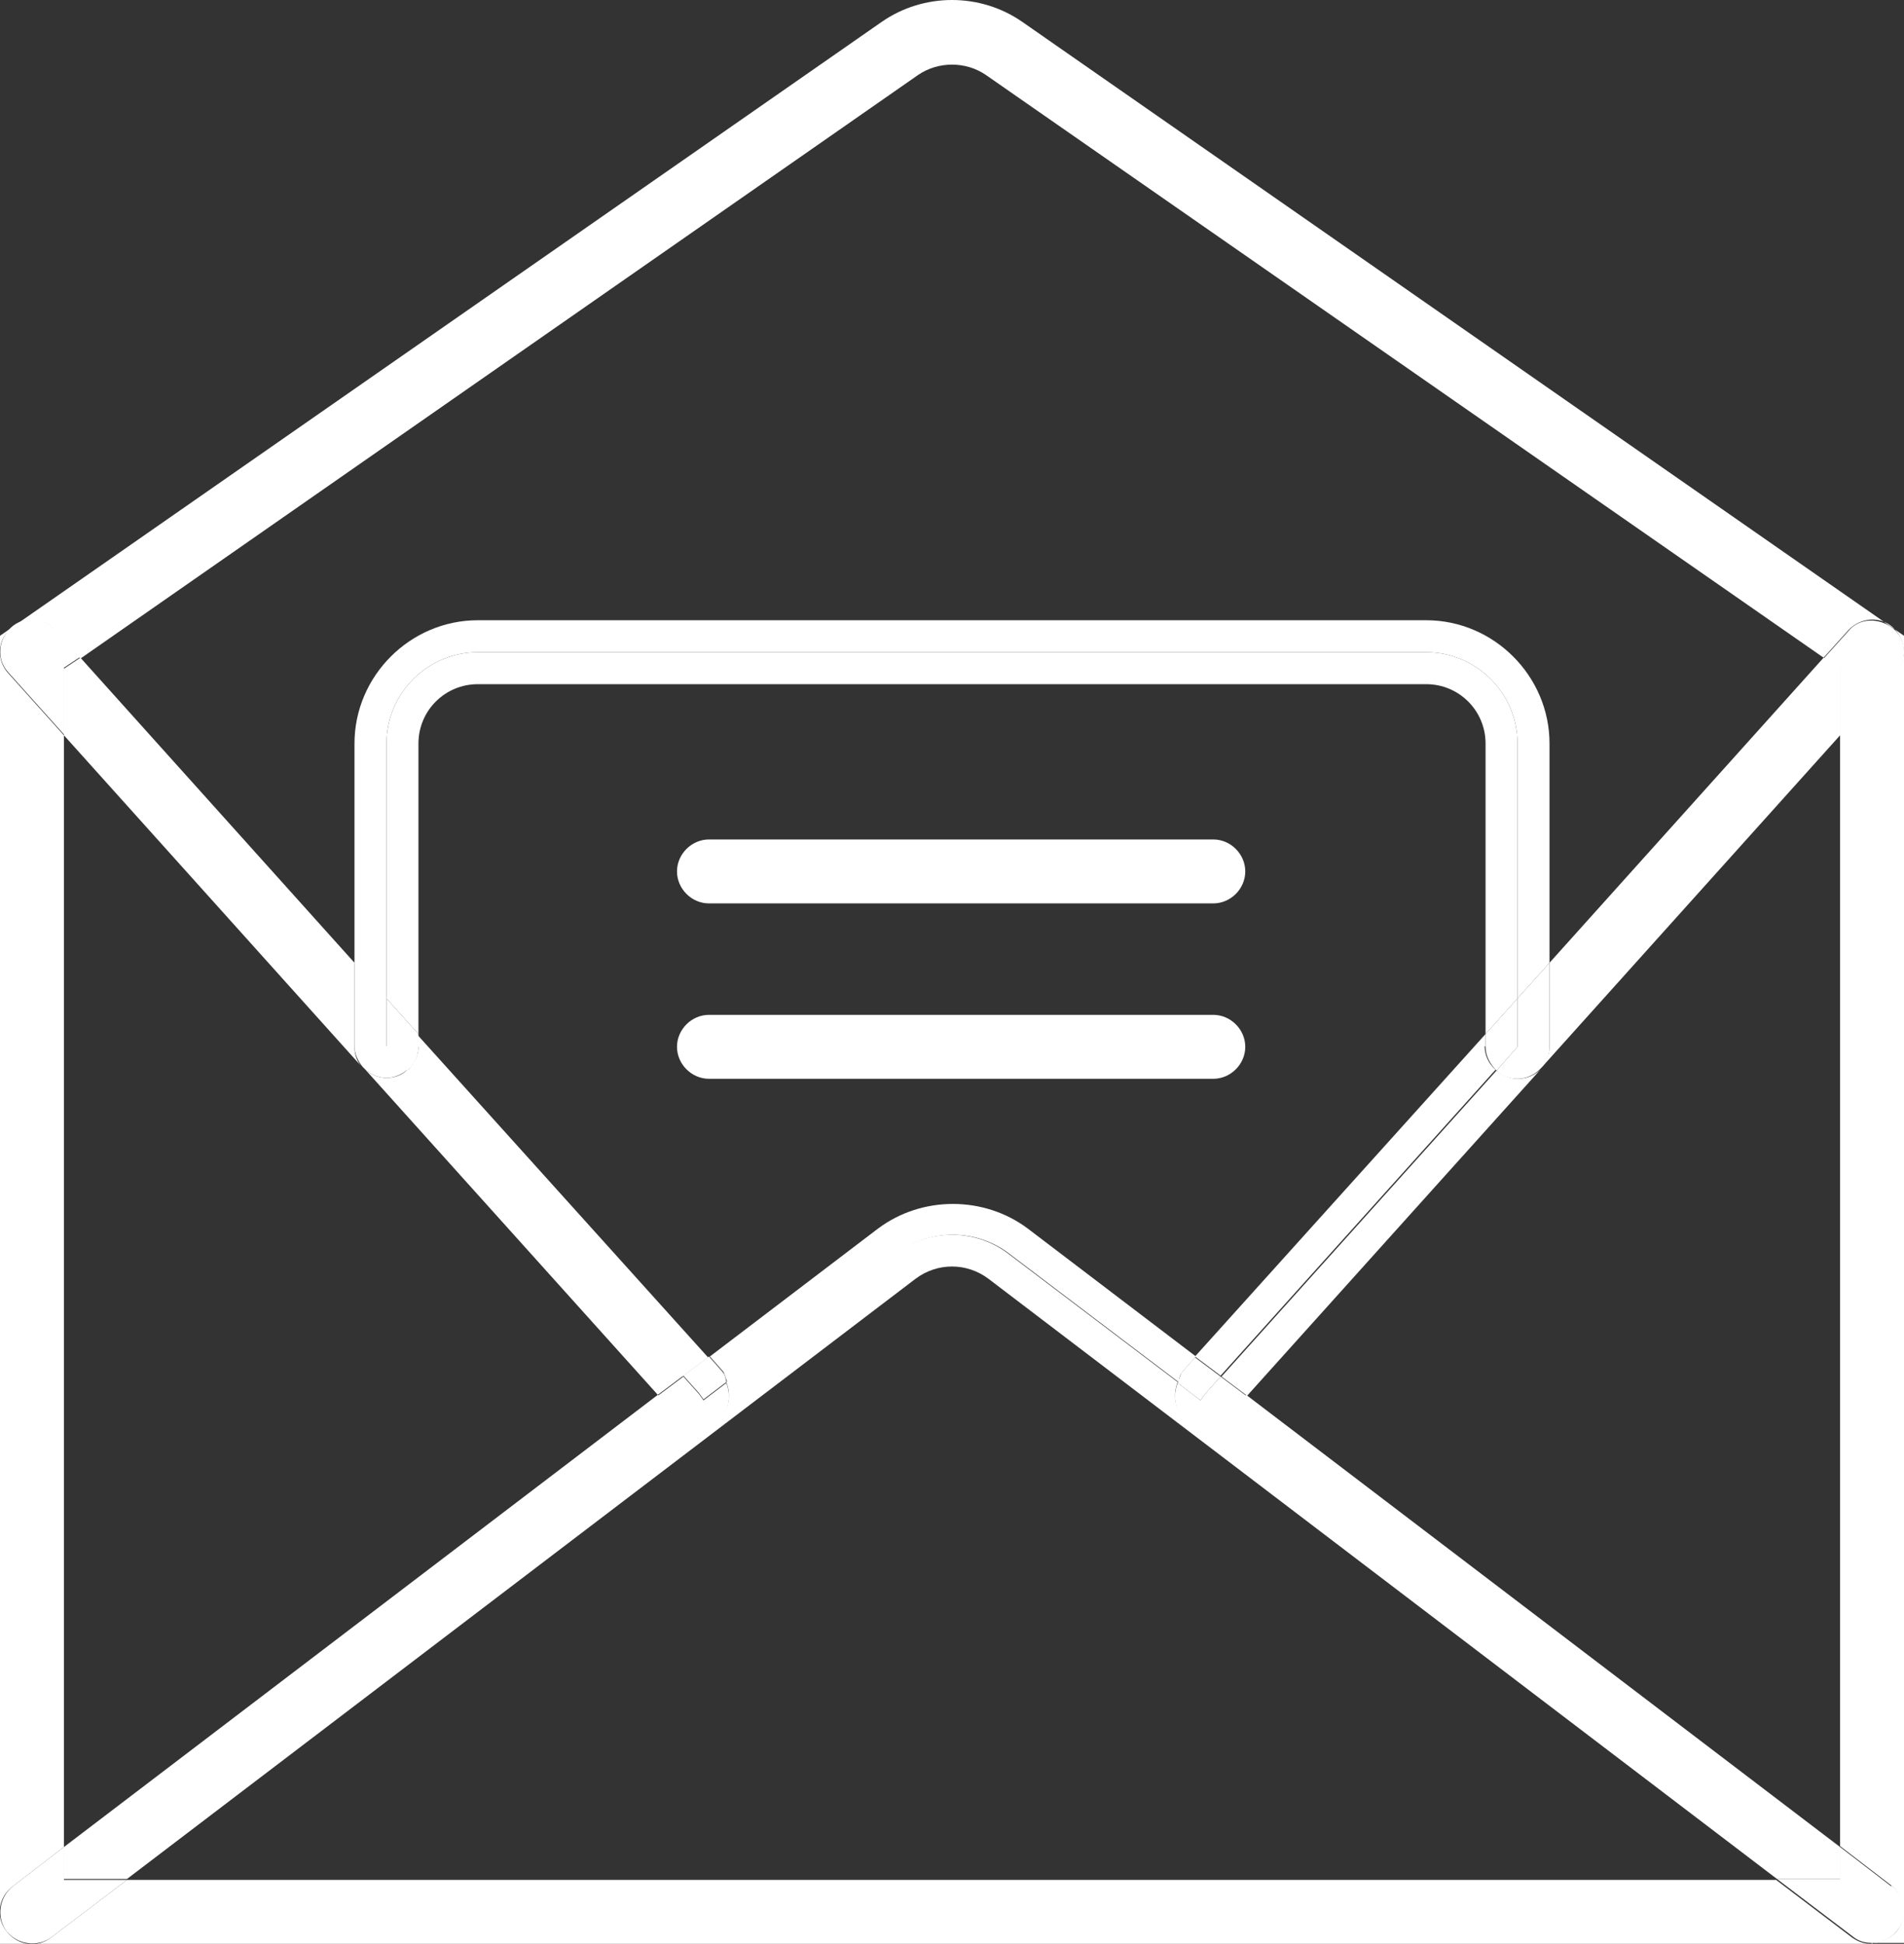 <?xml version="1.0" encoding="UTF-8"?><svg id="_レイヤー_2" xmlns="http://www.w3.org/2000/svg" viewBox="0 0 20.84 21.28"><rect x="0" y="0" width="20.84" height="21.28" fill="#333333" stroke="none"/><defs><style>.cls-1{fill:none;}.cls-2{fill:#fff;}</style></defs><g id="artwork"><g><path class="cls-1" d="M3.99,11.71s-.01-.01-.02-.02L.7,8.05v12.17l6.5-4.95-3.21-3.57Z"/><path class="cls-1" d="M10.02,14.01L1.39,20.57H19.45l-8.63-6.57c-.23-.18-.56-.18-.8,0Z"/><path class="cls-1" d="M16.85,11.71l-3.21,3.57,6.5,4.95V8.05l-3.27,3.64s-.01,.01-.02,.02Z"/><path class="cls-1" d="M3.88,8.14c0-.74,.61-1.35,1.35-1.35H15.61c.74,0,1.35,.61,1.35,1.35v2.4l3-3.34L10.79,.82c-.22-.15-.52-.15-.74,0L.88,7.2l3,3.34v-2.4Z"/><path class="cls-2" d="M3.88,11.46v-.92L.88,7.2l-.18,.12v.73l3.27,3.64c-.06-.06-.09-.14-.09-.23Z"/><path class="cls-2" d="M4.46,11.71c-.06,.06-.14,.09-.23,.09s-.18-.04-.24-.1l3.21,3.57,.28-.21-3.01-3.35Z"/><path class="cls-2" d="M4.58,11.46c0,.1-.05,.19-.12,.26l3.01,3.35,.28-.21-3.18-3.53v.14Z"/><polygon class="cls-2" points="20.49 21.28 20.5 21.27 20.48 21.27 20.49 21.28"/><path class="cls-2" d="M20.14,20.22l-6.5-4.95-.19,.21c-.07,.08-.16,.12-.26,.12-.08,0-.17-.03-.23-.09-.11-.1-.12-.25-.07-.38l-1.86-1.41c-.36-.27-.86-.27-1.22,0l-1.86,1.41c.05,.13,.04,.28-.07,.38-.07,.06-.15,.09-.23,.09-.1,0-.19-.04-.26-.12l-.19-.21L.7,20.22v.35h.69l8.63-6.57c.24-.18,.56-.18,.8,0l8.63,6.57h.69v-.35Z"/><path class="cls-2" d="M13.09,14.85l-1.84-1.4c-.48-.36-1.16-.36-1.64,0l-1.84,1.4,.15,.17s.03,.08,.04,.11l1.86-1.41c.36-.27,.86-.27,1.22,0l1.86,1.41s.01-.08,.04-.11l.15-.17Z"/><path class="cls-2" d="M7.65,15.26l-.17-.19-.28,.21,.19,.21c.07,.08,.16,.12,.26,.12,.08,0,.17-.03,.23-.09,.11-.1,.12-.25,.07-.38l-.25,.19-.05-.07Z"/><path class="cls-2" d="M7.76,14.85l-.28,.21,.17,.19,.05,.07,.25-.19s-.01-.08-.04-.11l-.15-.17Z"/><path class="cls-2" d="M16.96,11.46c0,.09-.04,.17-.09,.23l3.27-3.64v-.73l-.18-.12-3,3.34v.92Z"/><path class="cls-2" d="M16.61,11.81c-.09,0-.17-.04-.23-.09l-3.01,3.35,.28,.21,3.21-3.57c-.06,.06-.15,.1-.24,.1Z"/><path class="cls-2" d="M16.26,11.46v-.14l-3.18,3.53,.28,.21,3.01-3.35c-.07-.06-.12-.15-.12-.26Z"/><path class="cls-2" d="M13.19,15.26l-.05,.07-.25-.19c-.05,.13-.04,.28,.07,.38,.07,.06,.15,.09,.23,.09,.1,0,.19-.04,.26-.12l.19-.21-.28-.21-.17,.19Z"/><path class="cls-2" d="M13.19,15.26l.17-.19-.28-.21-.15,.17s-.03,.08-.04,.11l.25,.19,.05-.07Z"/><path class="cls-2" d="M3.99,11.71l-.02-.02s.01,.01,.02,.02Z"/><path class="cls-2" d="M16.87,11.69l-.02,.02s.01-.01,.02-.02Z"/><path class="cls-2" d="M4.23,8.14c0-.55,.45-1,1-1H15.61c.55,0,1,.45,1,1v2.79l.35-.39v-2.4c0-.74-.61-1.35-1.35-1.35H5.23c-.74,0-1.35,.61-1.35,1.35v2.4l.35,.39v-2.79Z"/><path class="cls-2" d="M4.58,8.14c0-.36,.29-.65,.65-.65H15.61c.36,0,.65,.29,.65,.65v3.18l.35-.39v-2.79c0-.55-.45-1-1-1H5.23c-.55,0-1,.45-1,1v2.79l.35,.39v-3.18Z"/><path class="cls-2" d="M4.46,11.71l-.23-.26v-.53l-.35-.39v.92c0,.09,.04,.17,.09,.23l.02,.02c.06,.06,.15,.1,.24,.1s.17-.04,.23-.09Z"/><path class="cls-2" d="M4.58,11.46v-.14l-.35-.39v.53l.23,.26c.07-.06,.12-.15,.12-.26Z"/><path class="cls-2" d="M16.61,11.46l-.23,.26c.06,.06,.14,.09,.23,.09s.18-.04,.24-.1l.02-.02c.06-.06,.09-.14,.09-.23v-.92l-.35,.39v.53Z"/><path class="cls-2" d="M16.61,10.93l-.35,.39v.14c0,.1,.05,.19,.12,.26l.23-.26v-.53Z"/><path class="cls-2" d="M20.84,6.96L11.19,.24c-.46-.32-1.08-.32-1.54,0L0,6.96v14.32H20.48c-.07,0-.14-.02-.21-.07l-.83-.63H1.39l-.83,.63c-.15,.12-.37,.09-.49-.07-.12-.15-.09-.37,.07-.49l.56-.43V8.05L.09,7.37c-.13-.14-.12-.37,.03-.49s.37-.12,.49,.03l.27,.3L10.05,.82c.22-.15,.52-.15,.74,0l9.17,6.38,.27-.3c.13-.14,.35-.16,.49-.03s.16,.35,.03,.49l-.61,.68v12.17l.56,.43c.15,.12,.18,.34,.07,.49-.07,.09-.17,.13-.27,.14h.34V6.96ZM9.85,.53h0Z"/><path class="cls-2" d="M.88,7.2l-.27-.3c-.13-.14-.35-.16-.49-.03s-.16,.35-.03,.49l.61,.68v-.73l.18-.12Z"/><path class="cls-2" d="M.7,20.22l-.56,.43c-.15,.12-.18,.34-.07,.49,.12,.15,.34,.18,.49,.07l.83-.63H.7v-.35Z"/><path class="cls-2" d="M20.7,20.65l-.56-.43v.35h-.69l.83,.63c.06,.05,.13,.07,.21,.07h.01c.1,0,.2-.05,.27-.14,.12-.15,.09-.37-.07-.49Z"/><path class="cls-2" d="M20.14,8.05l.61-.68c.13-.14,.12-.37-.03-.49s-.37-.12-.49,.03l-.27,.3,.18,.12v.73Z"/><path class="cls-2" d="M13.28,11.11H7.76c-.19,0-.35,.16-.35,.35s.16,.35,.35,.35h5.52c.19,0,.35-.16,.35-.35s-.16-.35-.35-.35Z"/><path class="cls-2" d="M13.28,9.19H7.76c-.19,0-.35,.16-.35,.35s.16,.35,.35,.35h5.52c.19,0,.35-.16,.35-.35s-.16-.35-.35-.35Z"/></g></g></svg>